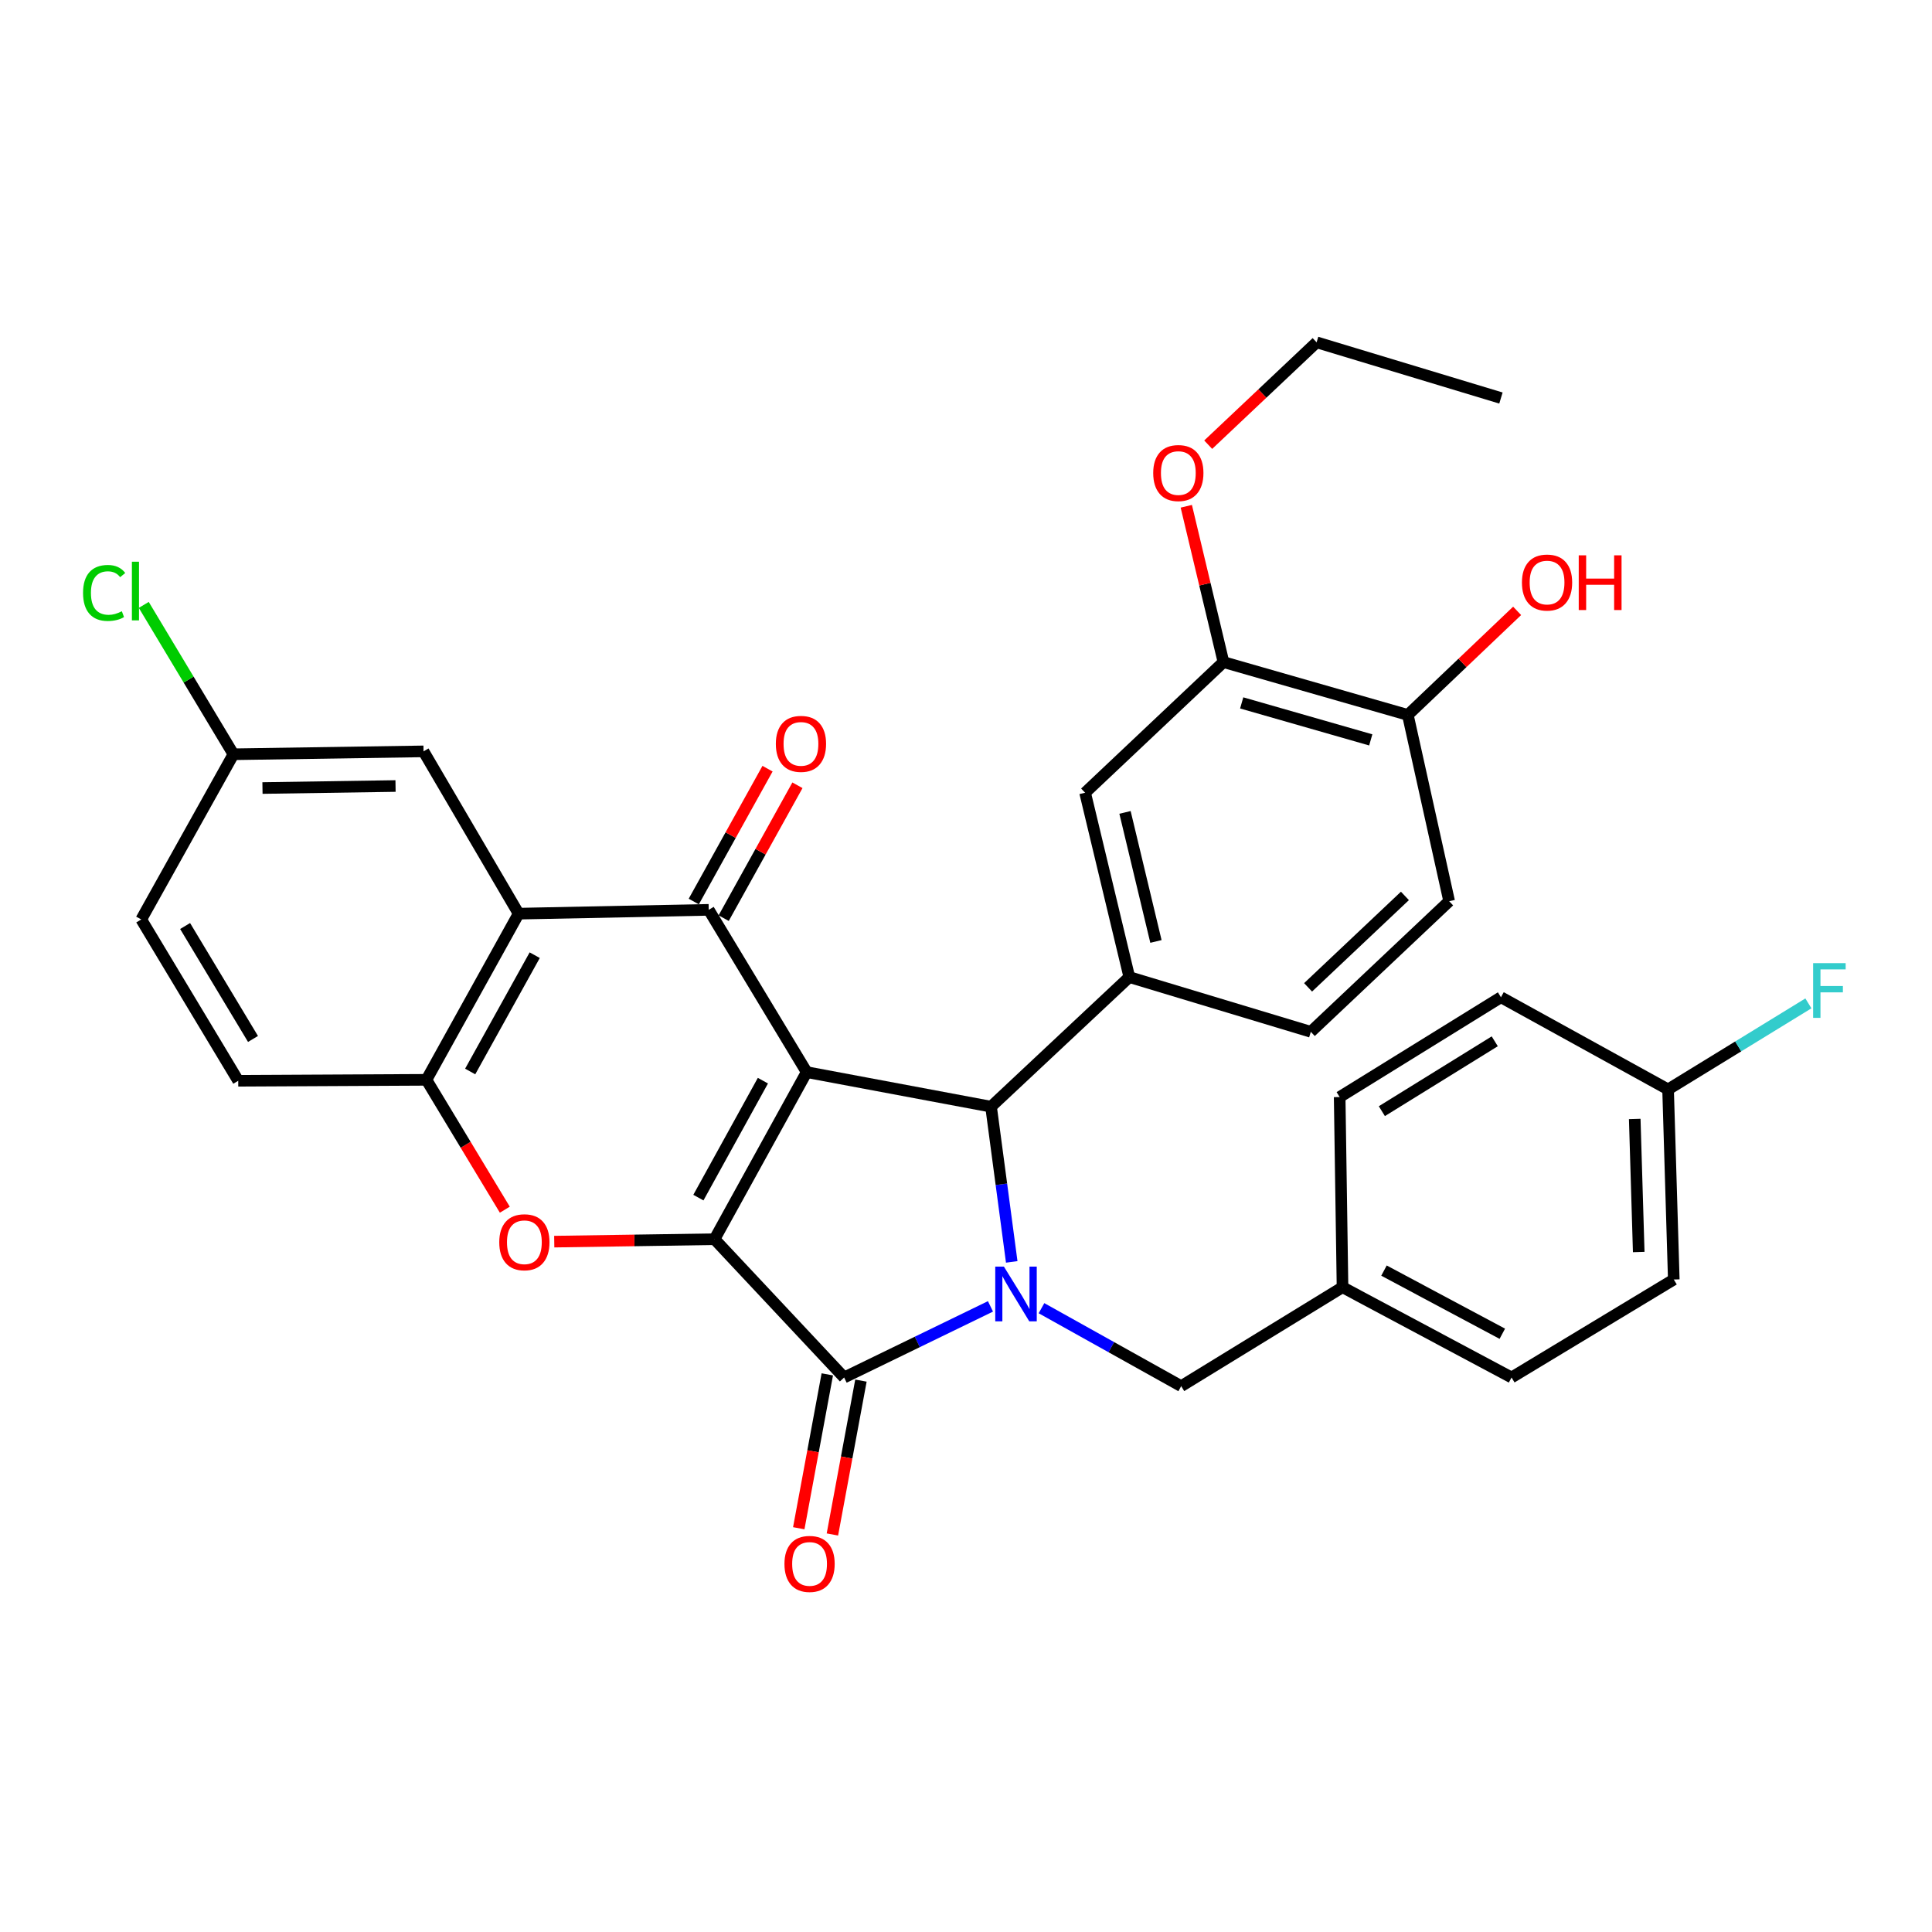 <?xml version='1.0' encoding='iso-8859-1'?>
<svg version='1.1' baseProfile='full'
              xmlns='http://www.w3.org/2000/svg'
                      xmlns:rdkit='http://www.rdkit.org/xml'
                      xmlns:xlink='http://www.w3.org/1999/xlink'
                  xml:space='preserve'
width='1000px' height='1000px' viewBox='0 0 1000 1000'>
<!-- END OF HEADER -->
<rect style='opacity:1.0;fill:#FFFFFF;stroke:none' width='1000' height='1000' x='0' y='0'> </rect>
<path class='bond-0' d='M 417.536,554.931 L 369.835,641.409' style='fill:none;fill-rule:evenodd;stroke:#000000;stroke-width:6px;stroke-linecap:butt;stroke-linejoin:miter;stroke-opacity:1' />
<path class='bond-0' d='M 394.876,559.35 L 361.486,619.885' style='fill:none;fill-rule:evenodd;stroke:#000000;stroke-width:6px;stroke-linecap:butt;stroke-linejoin:miter;stroke-opacity:1' />
<path class='bond-3' d='M 417.536,554.931 L 512.966,572.815' style='fill:none;fill-rule:evenodd;stroke:#000000;stroke-width:6px;stroke-linecap:butt;stroke-linejoin:miter;stroke-opacity:1' />
<path class='bond-4' d='M 417.536,554.931 L 366.835,470.931' style='fill:none;fill-rule:evenodd;stroke:#000000;stroke-width:6px;stroke-linecap:butt;stroke-linejoin:miter;stroke-opacity:1' />
<path class='bond-2' d='M 369.835,641.409 L 436.915,712.984' style='fill:none;fill-rule:evenodd;stroke:#000000;stroke-width:6px;stroke-linecap:butt;stroke-linejoin:miter;stroke-opacity:1' />
<path class='bond-5' d='M 369.835,641.409 L 328.356,642.039' style='fill:none;fill-rule:evenodd;stroke:#000000;stroke-width:6px;stroke-linecap:butt;stroke-linejoin:miter;stroke-opacity:1' />
<path class='bond-5' d='M 328.356,642.039 L 286.876,642.669' style='fill:none;fill-rule:evenodd;stroke:#FF0000;stroke-width:6px;stroke-linecap:butt;stroke-linejoin:miter;stroke-opacity:1' />
<path class='bond-1' d='M 523.67,653.154 L 518.318,612.984' style='fill:none;fill-rule:evenodd;stroke:#0000FF;stroke-width:6px;stroke-linecap:butt;stroke-linejoin:miter;stroke-opacity:1' />
<path class='bond-1' d='M 518.318,612.984 L 512.966,572.815' style='fill:none;fill-rule:evenodd;stroke:#000000;stroke-width:6px;stroke-linecap:butt;stroke-linejoin:miter;stroke-opacity:1' />
<path class='bond-10' d='M 539.07,677.118 L 575.228,697.294' style='fill:none;fill-rule:evenodd;stroke:#0000FF;stroke-width:6px;stroke-linecap:butt;stroke-linejoin:miter;stroke-opacity:1' />
<path class='bond-10' d='M 575.228,697.294 L 611.386,717.47' style='fill:none;fill-rule:evenodd;stroke:#000000;stroke-width:6px;stroke-linecap:butt;stroke-linejoin:miter;stroke-opacity:1' />
<path class='bond-33' d='M 512.669,676.179 L 474.792,694.581' style='fill:none;fill-rule:evenodd;stroke:#0000FF;stroke-width:6px;stroke-linecap:butt;stroke-linejoin:miter;stroke-opacity:1' />
<path class='bond-33' d='M 474.792,694.581 L 436.915,712.984' style='fill:none;fill-rule:evenodd;stroke:#000000;stroke-width:6px;stroke-linecap:butt;stroke-linejoin:miter;stroke-opacity:1' />
<path class='bond-12' d='M 428.21,711.369 L 420.823,751.19' style='fill:none;fill-rule:evenodd;stroke:#000000;stroke-width:6px;stroke-linecap:butt;stroke-linejoin:miter;stroke-opacity:1' />
<path class='bond-12' d='M 420.823,751.19 L 413.437,791.011' style='fill:none;fill-rule:evenodd;stroke:#FF0000;stroke-width:6px;stroke-linecap:butt;stroke-linejoin:miter;stroke-opacity:1' />
<path class='bond-12' d='M 445.62,714.598 L 438.233,754.42' style='fill:none;fill-rule:evenodd;stroke:#000000;stroke-width:6px;stroke-linecap:butt;stroke-linejoin:miter;stroke-opacity:1' />
<path class='bond-12' d='M 438.233,754.42 L 430.847,794.241' style='fill:none;fill-rule:evenodd;stroke:#FF0000;stroke-width:6px;stroke-linecap:butt;stroke-linejoin:miter;stroke-opacity:1' />
<path class='bond-7' d='M 512.966,572.815 L 584.531,505.735' style='fill:none;fill-rule:evenodd;stroke:#000000;stroke-width:6px;stroke-linecap:butt;stroke-linejoin:miter;stroke-opacity:1' />
<path class='bond-6' d='M 366.835,470.931 L 268.444,472.909' style='fill:none;fill-rule:evenodd;stroke:#000000;stroke-width:6px;stroke-linecap:butt;stroke-linejoin:miter;stroke-opacity:1' />
<path class='bond-13' d='M 374.576,475.229 L 393.665,440.845' style='fill:none;fill-rule:evenodd;stroke:#000000;stroke-width:6px;stroke-linecap:butt;stroke-linejoin:miter;stroke-opacity:1' />
<path class='bond-13' d='M 393.665,440.845 L 412.755,406.461' style='fill:none;fill-rule:evenodd;stroke:#FF0000;stroke-width:6px;stroke-linecap:butt;stroke-linejoin:miter;stroke-opacity:1' />
<path class='bond-13' d='M 359.095,466.634 L 378.185,432.25' style='fill:none;fill-rule:evenodd;stroke:#000000;stroke-width:6px;stroke-linecap:butt;stroke-linejoin:miter;stroke-opacity:1' />
<path class='bond-13' d='M 378.185,432.25 L 397.274,397.866' style='fill:none;fill-rule:evenodd;stroke:#FF0000;stroke-width:6px;stroke-linecap:butt;stroke-linejoin:miter;stroke-opacity:1' />
<path class='bond-34' d='M 261.292,626.132 L 241.008,592.523' style='fill:none;fill-rule:evenodd;stroke:#FF0000;stroke-width:6px;stroke-linecap:butt;stroke-linejoin:miter;stroke-opacity:1' />
<path class='bond-34' d='M 241.008,592.523 L 220.724,558.915' style='fill:none;fill-rule:evenodd;stroke:#000000;stroke-width:6px;stroke-linecap:butt;stroke-linejoin:miter;stroke-opacity:1' />
<path class='bond-8' d='M 268.444,472.909 L 220.724,558.915' style='fill:none;fill-rule:evenodd;stroke:#000000;stroke-width:6px;stroke-linecap:butt;stroke-linejoin:miter;stroke-opacity:1' />
<path class='bond-8' d='M 276.769,494.4 L 243.366,554.605' style='fill:none;fill-rule:evenodd;stroke:#000000;stroke-width:6px;stroke-linecap:butt;stroke-linejoin:miter;stroke-opacity:1' />
<path class='bond-14' d='M 268.444,472.909 L 219.219,388.909' style='fill:none;fill-rule:evenodd;stroke:#000000;stroke-width:6px;stroke-linecap:butt;stroke-linejoin:miter;stroke-opacity:1' />
<path class='bond-9' d='M 584.531,505.735 L 561.65,410.315' style='fill:none;fill-rule:evenodd;stroke:#000000;stroke-width:6px;stroke-linecap:butt;stroke-linejoin:miter;stroke-opacity:1' />
<path class='bond-9' d='M 598.317,487.293 L 582.301,420.499' style='fill:none;fill-rule:evenodd;stroke:#000000;stroke-width:6px;stroke-linecap:butt;stroke-linejoin:miter;stroke-opacity:1' />
<path class='bond-15' d='M 584.531,505.735 L 678.475,534.066' style='fill:none;fill-rule:evenodd;stroke:#000000;stroke-width:6px;stroke-linecap:butt;stroke-linejoin:miter;stroke-opacity:1' />
<path class='bond-17' d='M 220.724,558.915 L 123.307,559.407' style='fill:none;fill-rule:evenodd;stroke:#000000;stroke-width:6px;stroke-linecap:butt;stroke-linejoin:miter;stroke-opacity:1' />
<path class='bond-11' d='M 561.65,410.315 L 633.264,342.695' style='fill:none;fill-rule:evenodd;stroke:#000000;stroke-width:6px;stroke-linecap:butt;stroke-linejoin:miter;stroke-opacity:1' />
<path class='bond-20' d='M 611.386,717.47 L 694.884,666.267' style='fill:none;fill-rule:evenodd;stroke:#000000;stroke-width:6px;stroke-linecap:butt;stroke-linejoin:miter;stroke-opacity:1' />
<path class='bond-23' d='M 633.264,342.695 L 623.643,302.369' style='fill:none;fill-rule:evenodd;stroke:#000000;stroke-width:6px;stroke-linecap:butt;stroke-linejoin:miter;stroke-opacity:1' />
<path class='bond-23' d='M 623.643,302.369 L 614.023,262.043' style='fill:none;fill-rule:evenodd;stroke:#FF0000;stroke-width:6px;stroke-linecap:butt;stroke-linejoin:miter;stroke-opacity:1' />
<path class='bond-36' d='M 633.264,342.695 L 728.694,370.052' style='fill:none;fill-rule:evenodd;stroke:#000000;stroke-width:6px;stroke-linecap:butt;stroke-linejoin:miter;stroke-opacity:1' />
<path class='bond-36' d='M 642.699,363.819 L 709.5,382.969' style='fill:none;fill-rule:evenodd;stroke:#000000;stroke-width:6px;stroke-linecap:butt;stroke-linejoin:miter;stroke-opacity:1' />
<path class='bond-19' d='M 219.219,388.909 L 120.828,390.405' style='fill:none;fill-rule:evenodd;stroke:#000000;stroke-width:6px;stroke-linecap:butt;stroke-linejoin:miter;stroke-opacity:1' />
<path class='bond-19' d='M 204.73,406.839 L 135.856,407.885' style='fill:none;fill-rule:evenodd;stroke:#000000;stroke-width:6px;stroke-linecap:butt;stroke-linejoin:miter;stroke-opacity:1' />
<path class='bond-18' d='M 678.475,534.066 L 750.08,466.456' style='fill:none;fill-rule:evenodd;stroke:#000000;stroke-width:6px;stroke-linecap:butt;stroke-linejoin:miter;stroke-opacity:1' />
<path class='bond-18' d='M 677.06,511.05 L 727.183,463.723' style='fill:none;fill-rule:evenodd;stroke:#000000;stroke-width:6px;stroke-linecap:butt;stroke-linejoin:miter;stroke-opacity:1' />
<path class='bond-16' d='M 728.694,370.052 L 750.08,466.456' style='fill:none;fill-rule:evenodd;stroke:#000000;stroke-width:6px;stroke-linecap:butt;stroke-linejoin:miter;stroke-opacity:1' />
<path class='bond-26' d='M 728.694,370.052 L 756.979,343.118' style='fill:none;fill-rule:evenodd;stroke:#000000;stroke-width:6px;stroke-linecap:butt;stroke-linejoin:miter;stroke-opacity:1' />
<path class='bond-26' d='M 756.979,343.118 L 785.263,316.185' style='fill:none;fill-rule:evenodd;stroke:#FF0000;stroke-width:6px;stroke-linecap:butt;stroke-linejoin:miter;stroke-opacity:1' />
<path class='bond-35' d='M 123.307,559.407 L 73.108,475.909' style='fill:none;fill-rule:evenodd;stroke:#000000;stroke-width:6px;stroke-linecap:butt;stroke-linejoin:miter;stroke-opacity:1' />
<path class='bond-35' d='M 130.953,537.758 L 95.814,479.31' style='fill:none;fill-rule:evenodd;stroke:#000000;stroke-width:6px;stroke-linecap:butt;stroke-linejoin:miter;stroke-opacity:1' />
<path class='bond-22' d='M 120.828,390.405 L 73.108,475.909' style='fill:none;fill-rule:evenodd;stroke:#000000;stroke-width:6px;stroke-linecap:butt;stroke-linejoin:miter;stroke-opacity:1' />
<path class='bond-24' d='M 120.828,390.405 L 97.62,351.748' style='fill:none;fill-rule:evenodd;stroke:#000000;stroke-width:6px;stroke-linecap:butt;stroke-linejoin:miter;stroke-opacity:1' />
<path class='bond-24' d='M 97.62,351.748 L 74.412,313.091' style='fill:none;fill-rule:evenodd;stroke:#00CC00;stroke-width:6px;stroke-linecap:butt;stroke-linejoin:miter;stroke-opacity:1' />
<path class='bond-27' d='M 694.884,666.267 L 693.408,567.827' style='fill:none;fill-rule:evenodd;stroke:#000000;stroke-width:6px;stroke-linecap:butt;stroke-linejoin:miter;stroke-opacity:1' />
<path class='bond-28' d='M 694.884,666.267 L 782.375,712.984' style='fill:none;fill-rule:evenodd;stroke:#000000;stroke-width:6px;stroke-linecap:butt;stroke-linejoin:miter;stroke-opacity:1' />
<path class='bond-28' d='M 716.348,657.655 L 777.592,690.357' style='fill:none;fill-rule:evenodd;stroke:#000000;stroke-width:6px;stroke-linecap:butt;stroke-linejoin:miter;stroke-opacity:1' />
<path class='bond-21' d='M 863.394,563.882 L 866.345,662.273' style='fill:none;fill-rule:evenodd;stroke:#000000;stroke-width:6px;stroke-linecap:butt;stroke-linejoin:miter;stroke-opacity:1' />
<path class='bond-21' d='M 846.137,579.172 L 848.203,648.046' style='fill:none;fill-rule:evenodd;stroke:#000000;stroke-width:6px;stroke-linecap:butt;stroke-linejoin:miter;stroke-opacity:1' />
<path class='bond-25' d='M 863.394,563.882 L 899.708,541.614' style='fill:none;fill-rule:evenodd;stroke:#000000;stroke-width:6px;stroke-linecap:butt;stroke-linejoin:miter;stroke-opacity:1' />
<path class='bond-25' d='M 899.708,541.614 L 936.023,519.345' style='fill:none;fill-rule:evenodd;stroke:#33CCCC;stroke-width:6px;stroke-linecap:butt;stroke-linejoin:miter;stroke-opacity:1' />
<path class='bond-37' d='M 863.394,563.882 L 776.886,516.172' style='fill:none;fill-rule:evenodd;stroke:#000000;stroke-width:6px;stroke-linecap:butt;stroke-linejoin:miter;stroke-opacity:1' />
<path class='bond-31' d='M 625.362,230.168 L 653.419,203.676' style='fill:none;fill-rule:evenodd;stroke:#FF0000;stroke-width:6px;stroke-linecap:butt;stroke-linejoin:miter;stroke-opacity:1' />
<path class='bond-31' d='M 653.419,203.676 L 681.476,177.185' style='fill:none;fill-rule:evenodd;stroke:#000000;stroke-width:6px;stroke-linecap:butt;stroke-linejoin:miter;stroke-opacity:1' />
<path class='bond-30' d='M 693.408,567.827 L 776.886,516.172' style='fill:none;fill-rule:evenodd;stroke:#000000;stroke-width:6px;stroke-linecap:butt;stroke-linejoin:miter;stroke-opacity:1' />
<path class='bond-30' d='M 715.247,575.136 L 773.682,538.978' style='fill:none;fill-rule:evenodd;stroke:#000000;stroke-width:6px;stroke-linecap:butt;stroke-linejoin:miter;stroke-opacity:1' />
<path class='bond-29' d='M 782.375,712.984 L 866.345,662.273' style='fill:none;fill-rule:evenodd;stroke:#000000;stroke-width:6px;stroke-linecap:butt;stroke-linejoin:miter;stroke-opacity:1' />
<path class='bond-32' d='M 681.476,177.185 L 776.886,206.018' style='fill:none;fill-rule:evenodd;stroke:#000000;stroke-width:6px;stroke-linecap:butt;stroke-linejoin:miter;stroke-opacity:1' />
<path  class='atom-2' d='M 519.622 655.599
L 528.902 670.599
Q 529.822 672.079, 531.302 674.759
Q 532.782 677.439, 532.862 677.599
L 532.862 655.599
L 536.622 655.599
L 536.622 683.919
L 532.742 683.919
L 522.782 667.519
Q 521.622 665.599, 520.382 663.399
Q 519.182 661.199, 518.822 660.519
L 518.822 683.919
L 515.142 683.919
L 515.142 655.599
L 519.622 655.599
' fill='#0000FF'/>
<path  class='atom-6' d='M 258.415 642.984
Q 258.415 636.184, 261.775 632.384
Q 265.135 628.584, 271.415 628.584
Q 277.695 628.584, 281.055 632.384
Q 284.415 636.184, 284.415 642.984
Q 284.415 649.864, 281.015 653.784
Q 277.615 657.664, 271.415 657.664
Q 265.175 657.664, 261.775 653.784
Q 258.415 649.904, 258.415 642.984
M 271.415 654.464
Q 275.735 654.464, 278.055 651.584
Q 280.415 648.664, 280.415 642.984
Q 280.415 637.424, 278.055 634.624
Q 275.735 631.784, 271.415 631.784
Q 267.095 631.784, 264.735 634.584
Q 262.415 637.384, 262.415 642.984
Q 262.415 648.704, 264.735 651.584
Q 267.095 654.464, 271.415 654.464
' fill='#FF0000'/>
<path  class='atom-13' d='M 406.031 809.477
Q 406.031 802.677, 409.391 798.877
Q 412.751 795.077, 419.031 795.077
Q 425.311 795.077, 428.671 798.877
Q 432.031 802.677, 432.031 809.477
Q 432.031 816.357, 428.631 820.277
Q 425.231 824.157, 419.031 824.157
Q 412.791 824.157, 409.391 820.277
Q 406.031 816.397, 406.031 809.477
M 419.031 820.957
Q 423.351 820.957, 425.671 818.077
Q 428.031 815.157, 428.031 809.477
Q 428.031 803.917, 425.671 801.117
Q 423.351 798.277, 419.031 798.277
Q 414.711 798.277, 412.351 801.077
Q 410.031 803.877, 410.031 809.477
Q 410.031 815.197, 412.351 818.077
Q 414.711 820.957, 419.031 820.957
' fill='#FF0000'/>
<path  class='atom-14' d='M 401.575 385.025
Q 401.575 378.225, 404.935 374.425
Q 408.295 370.625, 414.575 370.625
Q 420.855 370.625, 424.215 374.425
Q 427.575 378.225, 427.575 385.025
Q 427.575 391.905, 424.175 395.825
Q 420.775 399.705, 414.575 399.705
Q 408.335 399.705, 404.935 395.825
Q 401.575 391.945, 401.575 385.025
M 414.575 396.505
Q 418.895 396.505, 421.215 393.625
Q 423.575 390.705, 423.575 385.025
Q 423.575 379.465, 421.215 376.665
Q 418.895 373.825, 414.575 373.825
Q 410.255 373.825, 407.895 376.625
Q 405.575 379.425, 405.575 385.025
Q 405.575 390.745, 407.895 393.625
Q 410.255 396.505, 414.575 396.505
' fill='#FF0000'/>
<path  class='atom-24' d='M 596.901 244.846
Q 596.901 238.046, 600.261 234.246
Q 603.621 230.446, 609.901 230.446
Q 616.181 230.446, 619.541 234.246
Q 622.901 238.046, 622.901 244.846
Q 622.901 251.726, 619.501 255.646
Q 616.101 259.526, 609.901 259.526
Q 603.661 259.526, 600.261 255.646
Q 596.901 251.766, 596.901 244.846
M 609.901 256.326
Q 614.221 256.326, 616.541 253.446
Q 618.901 250.526, 618.901 244.846
Q 618.901 239.286, 616.541 236.486
Q 614.221 233.646, 609.901 233.646
Q 605.581 233.646, 603.221 236.446
Q 600.901 239.246, 600.901 244.846
Q 600.901 250.566, 603.221 253.446
Q 605.581 256.326, 609.901 256.326
' fill='#FF0000'/>
<path  class='atom-25' d='M 42.988 306.903
Q 42.988 299.863, 46.268 296.183
Q 49.588 292.463, 55.868 292.463
Q 61.708 292.463, 64.828 296.583
L 62.188 298.743
Q 59.908 295.743, 55.868 295.743
Q 51.588 295.743, 49.308 298.623
Q 47.068 301.463, 47.068 306.903
Q 47.068 312.503, 49.388 315.383
Q 51.748 318.263, 56.308 318.263
Q 59.428 318.263, 63.068 316.383
L 64.188 319.383
Q 62.708 320.343, 60.468 320.903
Q 58.228 321.463, 55.748 321.463
Q 49.588 321.463, 46.268 317.703
Q 42.988 313.943, 42.988 306.903
' fill='#00CC00'/>
<path  class='atom-25' d='M 68.268 290.743
L 71.948 290.743
L 71.948 321.103
L 68.268 321.103
L 68.268 290.743
' fill='#00CC00'/>
<path  class='atom-26' d='M 938.471 498.52
L 955.311 498.52
L 955.311 501.76
L 942.271 501.76
L 942.271 510.36
L 953.871 510.36
L 953.871 513.64
L 942.271 513.64
L 942.271 526.84
L 938.471 526.84
L 938.471 498.52
' fill='#33CCCC'/>
<path  class='atom-27' d='M 787.751 301.518
Q 787.751 294.718, 791.111 290.918
Q 794.471 287.118, 800.751 287.118
Q 807.031 287.118, 810.391 290.918
Q 813.751 294.718, 813.751 301.518
Q 813.751 308.398, 810.351 312.318
Q 806.951 316.198, 800.751 316.198
Q 794.511 316.198, 791.111 312.318
Q 787.751 308.438, 787.751 301.518
M 800.751 312.998
Q 805.071 312.998, 807.391 310.118
Q 809.751 307.198, 809.751 301.518
Q 809.751 295.958, 807.391 293.158
Q 805.071 290.318, 800.751 290.318
Q 796.431 290.318, 794.071 293.118
Q 791.751 295.918, 791.751 301.518
Q 791.751 307.238, 794.071 310.118
Q 796.431 312.998, 800.751 312.998
' fill='#FF0000'/>
<path  class='atom-27' d='M 817.151 287.438
L 820.991 287.438
L 820.991 299.478
L 835.471 299.478
L 835.471 287.438
L 839.311 287.438
L 839.311 315.758
L 835.471 315.758
L 835.471 302.678
L 820.991 302.678
L 820.991 315.758
L 817.151 315.758
L 817.151 287.438
' fill='#FF0000'/>
</svg>
